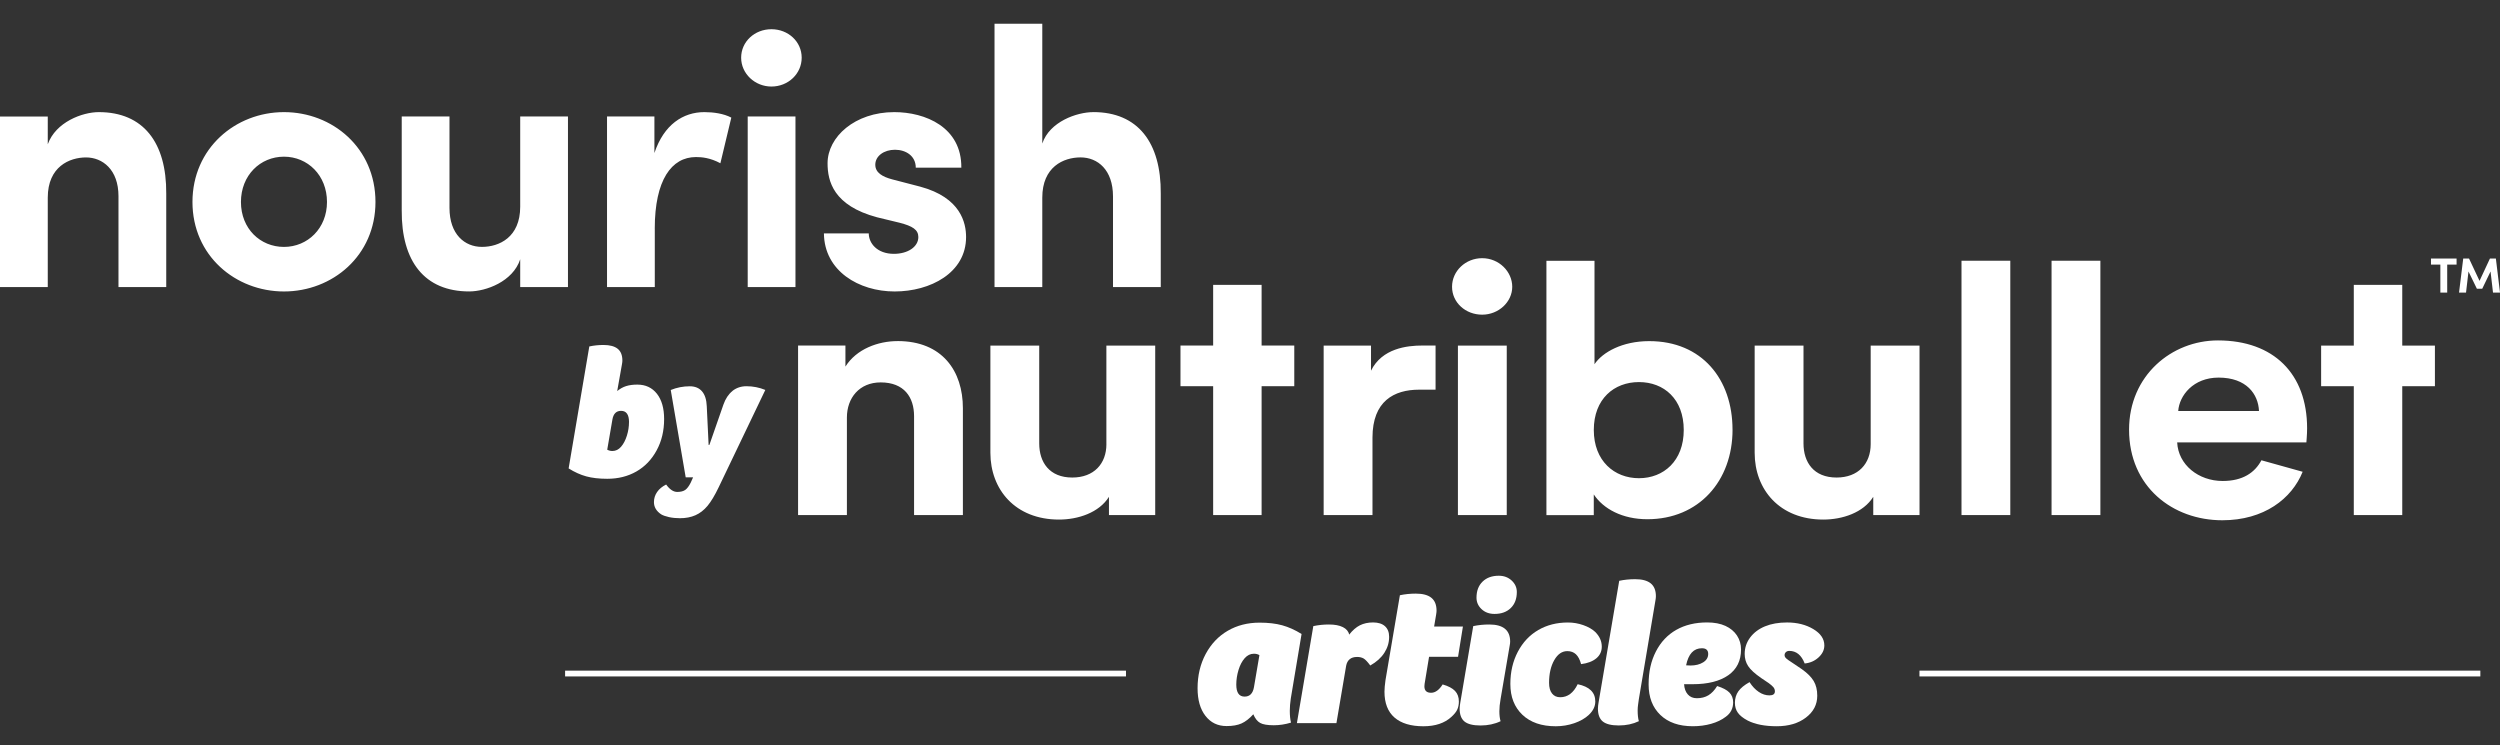 <svg width="436" height="130" viewBox="0 0 436 130" fill="none" xmlns="http://www.w3.org/2000/svg">
<rect x="0" y="0" width="436" height="130" fill="#333333" stroke="none"/>
<path d="M28.992 33.761V50.069H20.663V34.211C20.663 29.563 17.864 27.456 15.005 27.456C12.146 27.456 8.33 29.047 8.33 34.463V50.069H0V20.322H8.33V25.162C9.726 21.277 14.37 19.554 17.229 19.554C24.984 19.554 29.053 24.844 28.992 33.761ZM65.482 35.226C65.482 44.588 57.98 50.832 49.524 50.832C41.068 50.832 33.566 44.588 33.566 35.226C33.566 25.864 41.068 19.554 49.524 19.554C57.98 19.554 65.482 25.799 65.482 35.226ZM57.027 35.226C57.027 30.578 53.659 27.325 49.524 27.325C45.389 27.325 42.021 30.573 42.021 35.226C42.021 39.879 45.389 43.062 49.524 43.062C53.659 43.062 57.027 39.813 57.027 35.226ZM90.724 36.05C90.724 41.4 87.038 43.057 84.048 43.057C81.058 43.057 78.39 40.89 78.39 36.242V20.317H70.061V36.686C69.995 45.603 74.064 50.827 81.824 50.827C84.749 50.827 89.453 49.109 90.724 45.219V50.059H99.053V20.312H90.724V36.045V36.05ZM114.19 39.874C114.19 31.402 117.114 27.39 121.375 27.39C122.393 27.39 123.855 27.517 125.635 28.471L127.541 20.509C126.205 19.807 124.425 19.554 122.837 19.554C119.151 19.554 115.778 21.722 114.129 26.688V20.317H105.865V50.064H114.195V39.874H114.19ZM130.4 50.064H138.73V20.317H130.4V50.064ZM134.535 15.093C137.459 15.093 139.814 12.865 139.814 10.061C139.814 7.257 137.459 5.095 134.535 5.095C131.61 5.095 129.256 7.262 129.256 10.061C129.256 12.86 131.671 15.093 134.535 15.093ZM160.472 32.548L155.576 31.275C153.922 30.831 152.651 30.128 152.651 28.729C152.651 27.198 154.179 26.117 156.085 26.117C157.991 26.117 159.71 27.198 159.71 29.239H167.657C167.722 22.166 161.364 19.554 155.959 19.554C149.091 19.554 144.327 23.884 144.327 28.471C144.327 31.594 145.345 35.863 152.974 37.899L156.917 38.854C159.14 39.43 160.159 40.066 160.159 41.339C160.159 43.057 158.314 44.27 155.898 44.27C152.974 44.27 151.512 42.42 151.512 40.703H143.691C143.757 47.266 149.792 50.832 156.024 50.832C162.256 50.832 168.484 47.584 168.484 41.339C168.484 38.919 167.591 34.458 160.472 32.548ZM190.674 19.554C187.815 19.554 183.045 21.211 181.775 25.031V4.135H173.445V50.064H181.775V34.458C181.775 29.108 185.46 27.451 188.45 27.451C191.44 27.451 194.108 29.618 194.108 34.266V50.064H202.437V33.756C202.503 24.839 198.434 19.549 190.674 19.549V19.554ZM114.517 78.549C113.65 80.15 112.47 81.378 110.988 82.227C109.505 83.075 107.811 83.5 105.9 83.5C104.483 83.5 103.263 83.358 102.245 83.08C101.226 82.802 100.198 82.338 99.169 81.691L102.774 60.421C103.571 60.25 104.398 60.164 105.255 60.164C106.349 60.164 107.171 60.386 107.721 60.825C108.27 61.265 108.542 61.952 108.542 62.877C108.542 62.963 108.537 63.053 108.527 63.15C108.517 63.245 108.502 63.357 108.477 63.488L107.64 68.202C108.134 67.793 108.653 67.504 109.203 67.333C109.753 67.161 110.398 67.075 111.154 67.075C112.591 67.075 113.731 67.611 114.568 68.672C115.405 69.738 115.823 71.208 115.823 73.077C115.823 75.123 115.39 76.947 114.517 78.549ZM109.702 73.623C109.702 72.309 109.238 71.652 108.316 71.652C107.479 71.652 106.974 72.158 106.803 73.168L105.9 78.427C106.178 78.579 106.48 78.655 106.803 78.655C107.383 78.655 107.887 78.407 108.316 77.912C108.744 77.417 109.082 76.77 109.329 75.977C109.576 75.184 109.697 74.396 109.697 73.623H109.702ZM127.743 68.187C127.057 68.737 126.528 69.525 126.165 70.561L123.714 77.599H123.583L123.26 70.854C123.215 69.712 122.943 68.848 122.439 68.257C121.934 67.666 121.218 67.368 120.296 67.368C119.136 67.368 118.032 67.585 116.978 68.015L119.585 83.247H120.876L120.457 84.182C120.155 84.783 119.842 85.202 119.509 85.44C119.176 85.677 118.707 85.793 118.107 85.793C117.442 85.793 116.796 85.364 116.176 84.5C115.491 84.844 114.961 85.278 114.598 85.809C114.235 86.334 114.048 86.92 114.048 87.567C114.048 88.426 114.467 89.138 115.304 89.699C115.627 89.891 116.08 90.052 116.675 90.184C117.265 90.315 117.906 90.376 118.591 90.376C119.6 90.376 120.497 90.204 121.279 89.86C122.06 89.517 122.766 88.971 123.387 88.228C124.007 87.486 124.662 86.395 125.353 84.95L133.471 68.005C132.417 67.575 131.323 67.358 130.183 67.358C129.24 67.358 128.424 67.631 127.733 68.181L127.743 68.187ZM156.534 59.487C153.14 59.487 149.364 60.866 147.443 63.933V60.265H139.184V89.825H147.7V72.819C147.7 69.394 149.878 66.691 153.589 66.691C157.688 66.691 159.413 69.278 159.413 72.582V89.825H167.929V71.198C167.929 64.711 164.344 59.482 156.534 59.482V59.487ZM239.104 64.655V60.27H230.845V89.83H239.361V76.311C239.361 69.94 243.138 67.959 247.494 67.959H250.363V60.26H248.069C245.381 60.26 241.025 60.75 239.104 64.65V64.655ZM402.359 74.689C402.359 75.831 402.233 77.033 402.233 77.154H379.699C379.891 81.059 383.41 83.884 387.636 83.884C391.14 83.884 393.243 82.429 394.392 80.271L401.582 82.277C399.697 86.971 394.851 90.734 387.57 90.734C378.923 90.734 371.309 84.904 371.309 74.931C371.309 65.499 378.736 59.37 386.804 59.37C396.535 59.37 402.359 65.201 402.359 74.694V74.689ZM393.969 71.683C393.843 68.737 391.79 65.853 386.925 65.853C382.508 65.853 380.072 68.98 379.881 71.683H393.969ZM424.65 60.27H418.953V49.685H410.502V60.27H404.804V67.358H410.502V89.83H418.953V67.358H424.65V60.27ZM357.791 89.83H366.307V45.477H357.791V89.83ZM192.958 77.452C192.958 80.878 190.78 83.282 187.003 83.282C183.035 83.282 181.24 80.64 181.24 77.331V60.27H172.724V78.958C172.724 85.389 177.075 90.613 184.694 90.613C188.022 90.613 191.672 89.411 193.402 86.647V89.83H201.469V60.27H192.953V77.452H192.958ZM342.085 89.83H350.596V45.477H342.085V89.83ZM254.261 89.83H262.777V60.27H254.261V89.83ZM220.024 49.68H211.574V60.265H205.876V67.353H211.574V89.825H220.024V67.353H225.722V60.265H220.024V49.68ZM302.156 74.931C302.156 83.884 296.267 90.553 287.302 90.553C282.951 90.553 279.618 88.749 277.954 86.228V89.835H269.695V45.482H278.08V63.518C279.487 61.417 282.945 59.492 287.62 59.492C296.842 59.492 302.151 66.161 302.151 74.931H302.156ZM293.645 74.987C293.645 69.581 290.186 66.635 285.835 66.635C281.483 66.635 277.959 69.581 277.959 74.987C277.959 80.393 281.544 83.399 285.835 83.399C290.125 83.399 293.645 80.393 293.645 74.987ZM326.247 77.452C326.247 80.878 324.069 83.282 320.293 83.282C316.324 83.282 314.53 80.64 314.53 77.331V60.27H306.013V78.958C306.013 85.389 310.37 90.613 317.988 90.613C321.316 90.613 324.967 89.411 326.696 86.647V89.83H334.764V60.27H326.247V77.452ZM258.486 45.027C255.607 45.027 253.237 47.25 253.237 50.014C253.237 52.777 255.607 54.879 258.486 54.879C261.365 54.879 263.735 52.656 263.735 50.014C263.735 47.372 261.431 45.027 258.486 45.027ZM423.964 45.088V46.149H425.598V51.024H426.793V46.149H428.427V45.088H423.964ZM435.279 45.088H434.245L432.43 48.983L430.6 45.088H429.586L428.855 51.024H430.076L430.504 47.346L431.966 50.352H432.904L434.351 47.346L434.78 51.024H436L435.279 45.088Z" fill="white"/>
<path d="M225.117 121.805C225.001 122.583 224.941 123.306 224.941 123.968C224.941 124.796 225.012 125.478 225.153 126.024C224.139 126.332 223.136 126.484 222.148 126.484C221.038 126.484 220.242 126.347 219.763 126.074C219.279 125.802 218.885 125.301 218.578 124.569C217.892 125.327 217.211 125.857 216.526 126.165C215.84 126.474 214.973 126.625 213.909 126.625C212.376 126.625 211.151 126.034 210.233 124.852C209.315 123.67 208.856 122.063 208.856 120.032C208.856 117.814 209.325 115.824 210.268 114.06C211.211 112.302 212.497 110.948 214.12 110.004C215.749 109.059 217.595 108.589 219.672 108.589C221.179 108.589 222.495 108.74 223.615 109.049C224.734 109.357 225.859 109.862 226.993 110.569L225.117 121.8V121.805ZM219.637 114.257C219.379 114.091 219.057 114.01 218.684 114.01C218.068 114.01 217.534 114.273 217.075 114.788C216.616 115.308 216.258 115.99 215.996 116.844C215.739 117.693 215.608 118.547 215.608 119.395C215.608 120.79 216.092 121.487 217.06 121.487C217.958 121.487 218.497 120.941 218.689 119.855L219.642 114.257H219.637Z" fill="white"/>
<path d="M229.039 109.195C229.911 109.008 230.819 108.912 231.762 108.912C232.775 108.912 233.587 109.064 234.202 109.372C234.812 109.68 235.18 110.115 235.296 110.68C235.886 109.923 236.512 109.382 237.172 109.049C237.833 108.72 238.599 108.553 239.471 108.553C240.344 108.553 241.055 108.771 241.539 109.21C242.023 109.65 242.265 110.266 242.265 111.069C242.265 112.06 241.987 112.989 241.433 113.848C240.878 114.712 240.061 115.45 238.977 116.061C238.503 115.424 238.115 115.015 237.812 114.838C237.505 114.662 237.127 114.571 236.683 114.571C236.138 114.571 235.71 114.702 235.392 114.96C235.075 115.217 234.868 115.596 234.772 116.091L233.073 126.115H226.18L229.044 109.18L229.039 109.195Z" fill="white"/>
<path d="M244.135 103.81C245.007 103.623 245.94 103.527 246.928 103.527C248.128 103.527 249.031 103.769 249.631 104.254C250.231 104.739 250.533 105.487 250.533 106.502C250.533 106.573 250.528 106.664 250.518 106.77C250.508 106.876 250.488 107.013 250.462 107.179L250.11 109.271H255.132L254.284 114.55H249.227L248.451 119.264C248.425 119.38 248.415 119.522 248.415 119.689C248.415 120.446 248.804 120.82 249.58 120.82C250.311 120.82 250.982 120.335 251.597 119.365C252.585 119.648 253.306 120.027 253.755 120.497C254.204 120.972 254.426 121.583 254.426 122.341C254.426 122.887 254.33 123.356 254.143 123.756C253.957 124.16 253.614 124.584 253.12 125.029C251.94 126.115 250.316 126.661 248.239 126.661C246.046 126.661 244.367 126.15 243.202 125.14C242.037 124.124 241.452 122.624 241.452 120.638C241.452 120.118 241.513 119.446 241.629 118.617L244.14 103.81H244.135Z" fill="white"/>
<path d="M256.936 109.195C257.808 109.008 258.741 108.912 259.729 108.912C262.155 108.912 263.37 109.902 263.37 111.888C263.37 112.004 263.365 112.12 263.35 112.226C263.339 112.333 263.319 112.444 263.294 112.565L261.701 121.917C261.56 122.72 261.489 123.427 261.489 124.044C261.489 124.731 261.56 125.307 261.701 125.781C260.662 126.277 259.497 126.524 258.201 126.524C256.906 126.524 255.973 126.292 255.408 125.832C254.843 125.372 254.561 124.619 254.561 123.584C254.561 123.442 254.571 123.281 254.596 123.104C254.622 122.927 254.642 122.755 254.667 122.589L256.931 109.195H256.936ZM257.501 104.234C257.501 103.052 257.854 102.122 258.559 101.435C259.265 100.748 260.208 100.409 261.388 100.409C262.286 100.409 263.032 100.687 263.632 101.243C264.232 101.799 264.534 102.466 264.534 103.244C264.534 104.426 264.181 105.356 263.476 106.043C262.77 106.73 261.827 107.068 260.647 107.068C259.729 107.068 258.973 106.79 258.383 106.235C257.793 105.679 257.501 105.012 257.501 104.234Z" fill="white"/>
<path d="M275.144 119.325C277.197 119.749 278.22 120.754 278.22 122.336C278.22 123.184 277.842 123.968 277.091 124.675C276.43 125.291 275.583 125.771 274.544 126.13C273.506 126.484 272.437 126.66 271.327 126.66C268.852 126.66 266.916 125.993 265.509 124.66C264.107 123.326 263.406 121.537 263.406 119.294C263.406 117.193 263.84 115.313 264.712 113.661C265.584 112.009 266.774 110.746 268.282 109.872C269.79 108.998 271.509 108.563 273.445 108.563C274.363 108.563 275.26 108.715 276.133 109.023C277.005 109.331 277.701 109.731 278.22 110.226C278.976 110.983 279.35 111.832 279.35 112.777C279.35 113.606 279.032 114.283 278.397 114.813C277.761 115.343 276.874 115.682 275.744 115.823C275.533 115.045 275.23 114.469 274.842 114.106C274.454 113.742 273.954 113.555 273.339 113.555C272.422 113.555 271.66 114.08 271.06 115.131C270.46 116.182 270.158 117.501 270.158 119.082C270.158 119.885 270.329 120.507 270.672 120.941C271.015 121.381 271.489 121.598 272.104 121.598C273.4 121.598 274.413 120.84 275.144 119.33V119.325Z" fill="white"/>
<path d="M282.39 101.293C283.262 101.106 284.195 101.01 285.183 101.01C286.383 101.01 287.286 101.253 287.886 101.738C288.486 102.223 288.788 102.971 288.788 103.986C288.788 104.102 288.783 104.209 288.768 104.305C288.758 104.401 288.738 104.517 288.718 104.658L285.818 121.911C285.773 122.265 285.723 122.604 285.677 122.922C285.632 123.24 285.607 123.563 285.607 123.897C285.607 124.675 285.677 125.301 285.818 125.776C284.78 126.271 283.615 126.519 282.319 126.519C281.023 126.519 280.091 126.287 279.526 125.827C278.961 125.367 278.679 124.614 278.679 123.579C278.679 123.27 278.724 122.861 278.82 122.341L282.39 101.298V101.293Z" fill="white"/>
<path d="M293.704 119.325C293.75 120.083 293.972 120.679 294.36 121.113C294.748 121.553 295.272 121.77 295.933 121.77C296.709 121.77 297.385 121.598 297.95 121.255C298.515 120.911 299.024 120.376 299.467 119.643C300.456 119.951 301.172 120.33 301.605 120.775C302.039 121.224 302.261 121.79 302.261 122.477C302.261 123.538 301.837 124.377 300.99 124.993C300.284 125.539 299.427 125.948 298.429 126.231C297.425 126.514 296.362 126.655 295.227 126.655C292.822 126.655 290.936 125.999 289.57 124.69C288.203 123.382 287.518 121.603 287.518 119.36C287.518 117.117 287.941 115.273 288.788 113.621C289.635 111.969 290.82 110.711 292.343 109.847C293.866 108.983 295.661 108.553 297.733 108.553C298.983 108.553 300.042 108.756 300.915 109.155C301.787 109.559 302.457 110.12 302.931 110.837C303.4 111.559 303.637 112.368 303.637 113.262C303.637 115.222 302.896 116.723 301.409 117.764C299.921 118.804 297.849 119.325 295.187 119.325H293.704ZM294.057 116.031C294.269 116.056 294.516 116.066 294.798 116.066C295.696 116.066 296.437 115.884 297.027 115.515C297.617 115.152 297.909 114.662 297.909 114.045C297.909 113.383 297.541 113.055 296.815 113.055C295.378 113.055 294.461 114.045 294.057 116.031Z" fill="white"/>
<path d="M305.125 118.971C305.594 119.704 306.134 120.27 306.734 120.674C307.334 121.078 307.954 121.275 308.589 121.275C309.224 121.275 309.542 121.037 309.542 120.568C309.542 120.285 309.446 120.037 309.26 119.825C309.073 119.613 308.806 119.38 308.463 119.133C308.12 118.885 307.692 118.597 307.172 118.264C306.043 117.486 305.276 116.784 304.873 116.157C304.47 115.531 304.273 114.828 304.273 114.05C304.273 112.989 304.591 112.029 305.226 111.181C305.861 110.332 306.729 109.68 307.823 109.231C308.917 108.781 310.198 108.559 311.66 108.559C313.43 108.559 314.952 108.943 316.238 109.711C317.524 110.478 318.164 111.428 318.164 112.56C318.164 113.338 317.826 114.035 317.156 114.652C316.485 115.268 315.678 115.622 314.736 115.712C314.171 114.247 313.273 113.515 312.048 113.515C311.811 113.515 311.619 113.586 311.463 113.727C311.312 113.868 311.231 114.045 311.231 114.257C311.231 114.47 311.332 114.667 311.534 114.844C311.735 115.02 312.058 115.253 312.507 115.536C312.956 115.819 313.53 116.208 314.241 116.703C315.21 117.39 315.895 118.077 316.309 118.774C316.722 119.471 316.929 120.325 316.929 121.341C316.929 122.876 316.268 124.145 314.947 125.15C313.626 126.155 311.932 126.656 309.855 126.656C307.777 126.656 306.093 126.322 304.797 125.665C303.996 125.241 303.426 124.786 303.083 124.301C302.74 123.816 302.569 123.245 302.569 122.583C302.569 121.805 302.771 121.128 303.169 120.563C303.567 119.997 304.218 119.466 305.115 118.966L305.125 118.971Z" fill="white"/>
<path d="M196.372 116.961H98.554V117.971H196.372V116.961Z" fill="white"/>
<path d="M432.572 116.96H334.754V117.971H432.572V116.96Z" fill="white"/>
</svg>
